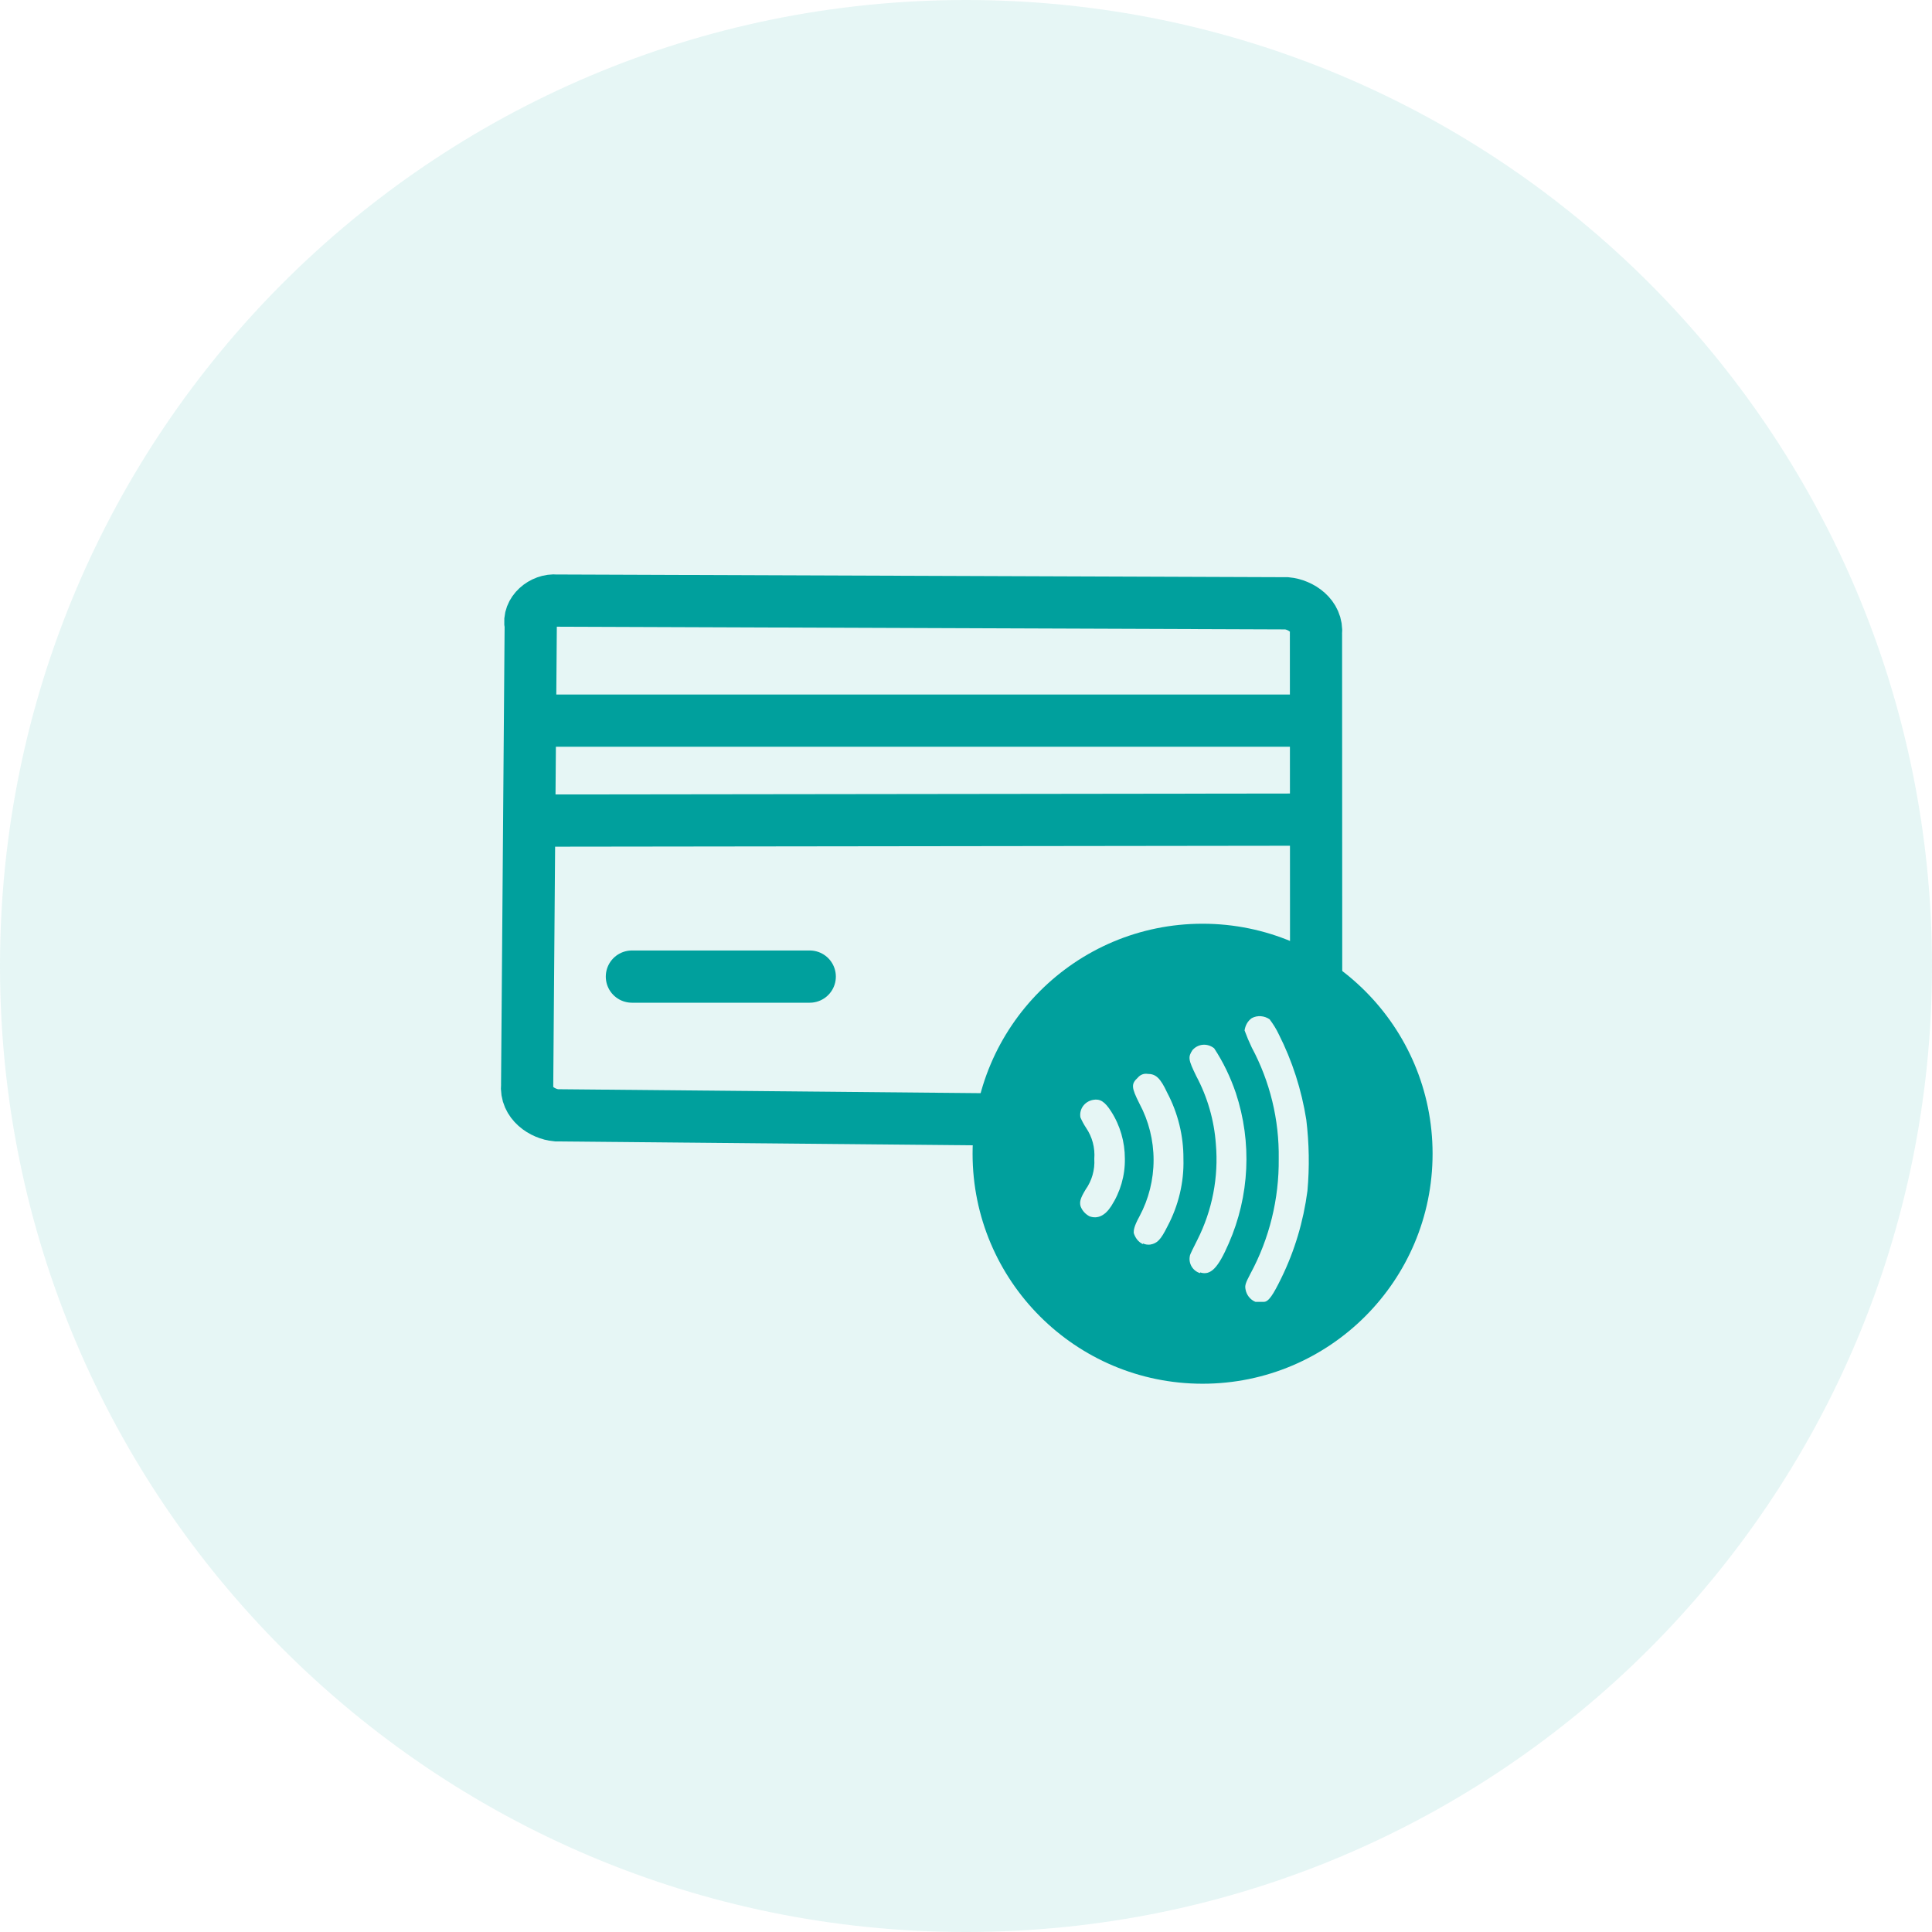 <svg width="74" height="74" viewBox="0 0 74 74" fill="none" xmlns="http://www.w3.org/2000/svg">
<path opacity="0.1" d="M37 74C57.434 74 74 57.434 74 37C74 16.566 57.434 0 37 0C16.566 0 0 16.566 0 37C0 57.434 16.566 74 37 74Z" fill="#00A09D"/>
<path d="M37.706 42.872L21.307 42.719C20.782 42.669 20.12 42.248 20.191 41.553L20.328 23.962C20.207 23.426 20.782 22.95 21.307 23.004L49.289 23.108C49.815 23.157 50.477 23.579 50.405 24.274L50.411 37.712" stroke="#00A09D" stroke-width="2"/>
<path d="M20.23 27.602H50.33" stroke="#00A09D" stroke-width="2"/>
<path d="M20 31.431L50.368 31.393" stroke="#00A09D" stroke-width="2"/>
<path d="M46.061 35.381C41.197 35.381 37.252 39.326 37.252 44.19C37.252 49.055 41.197 53 46.061 53C50.926 53 54.871 49.055 54.871 44.19C54.871 39.326 50.926 35.381 46.061 35.381ZM42.565 46.193C42.319 46.576 42.034 46.691 41.744 46.592H41.739C41.58 46.51 41.454 46.379 41.389 46.204C41.339 46.029 41.389 45.881 41.58 45.564C41.821 45.224 41.941 44.809 41.914 44.387C41.947 43.966 41.837 43.545 41.596 43.194C41.514 43.069 41.443 42.937 41.383 42.8C41.328 42.489 41.536 42.188 41.87 42.127C42.133 42.078 42.319 42.193 42.559 42.571C42.904 43.107 43.085 43.736 43.085 44.382C43.096 45.027 42.91 45.657 42.565 46.193ZM44.715 46.975C44.453 47.501 44.321 47.621 44.059 47.67C43.966 47.681 43.867 47.67 43.78 47.627V47.654C43.692 47.615 43.615 47.555 43.555 47.479C43.495 47.402 43.451 47.315 43.424 47.222C43.424 47.123 43.424 46.992 43.643 46.592C43.998 45.93 44.185 45.186 44.185 44.431C44.185 43.676 43.998 42.932 43.643 42.27C43.325 41.641 43.325 41.515 43.583 41.274C43.676 41.164 43.812 41.11 43.955 41.132C44.267 41.132 44.442 41.285 44.704 41.848C45.115 42.625 45.334 43.501 45.328 44.387C45.355 45.285 45.137 46.182 44.715 46.975ZM45.968 48.737V48.765C45.689 48.682 45.514 48.398 45.574 48.108C45.574 48.048 45.722 47.774 45.859 47.495C46.433 46.362 46.68 45.088 46.57 43.818C46.505 42.904 46.247 42.018 45.821 41.219C45.514 40.59 45.498 40.491 45.673 40.223C45.886 39.977 46.242 39.944 46.505 40.152C46.855 40.683 47.128 41.257 47.336 41.865C47.96 43.752 47.861 45.81 47.063 47.627C46.658 48.562 46.373 48.868 45.968 48.737ZM50.078 45.613C49.924 46.778 49.591 47.906 49.076 48.956C48.764 49.596 48.589 49.864 48.409 49.864H48.086C47.883 49.782 47.736 49.591 47.703 49.366C47.681 49.235 47.703 49.148 47.894 48.786C48.622 47.44 48.994 45.919 48.978 44.382C49 42.888 48.644 41.427 47.944 40.119C47.84 39.901 47.752 39.693 47.67 39.468C47.697 39.277 47.79 39.107 47.944 38.998C48.163 38.877 48.431 38.905 48.628 39.041C48.764 39.222 48.879 39.403 48.978 39.611C49.498 40.639 49.853 41.744 50.034 42.888C50.143 43.791 50.16 44.71 50.078 45.613Z" fill="#00A09D"/>
<path d="M24.203 37.406H31.015" stroke="#00A09D" stroke-width="2" stroke-linecap="round"/>
</svg>
